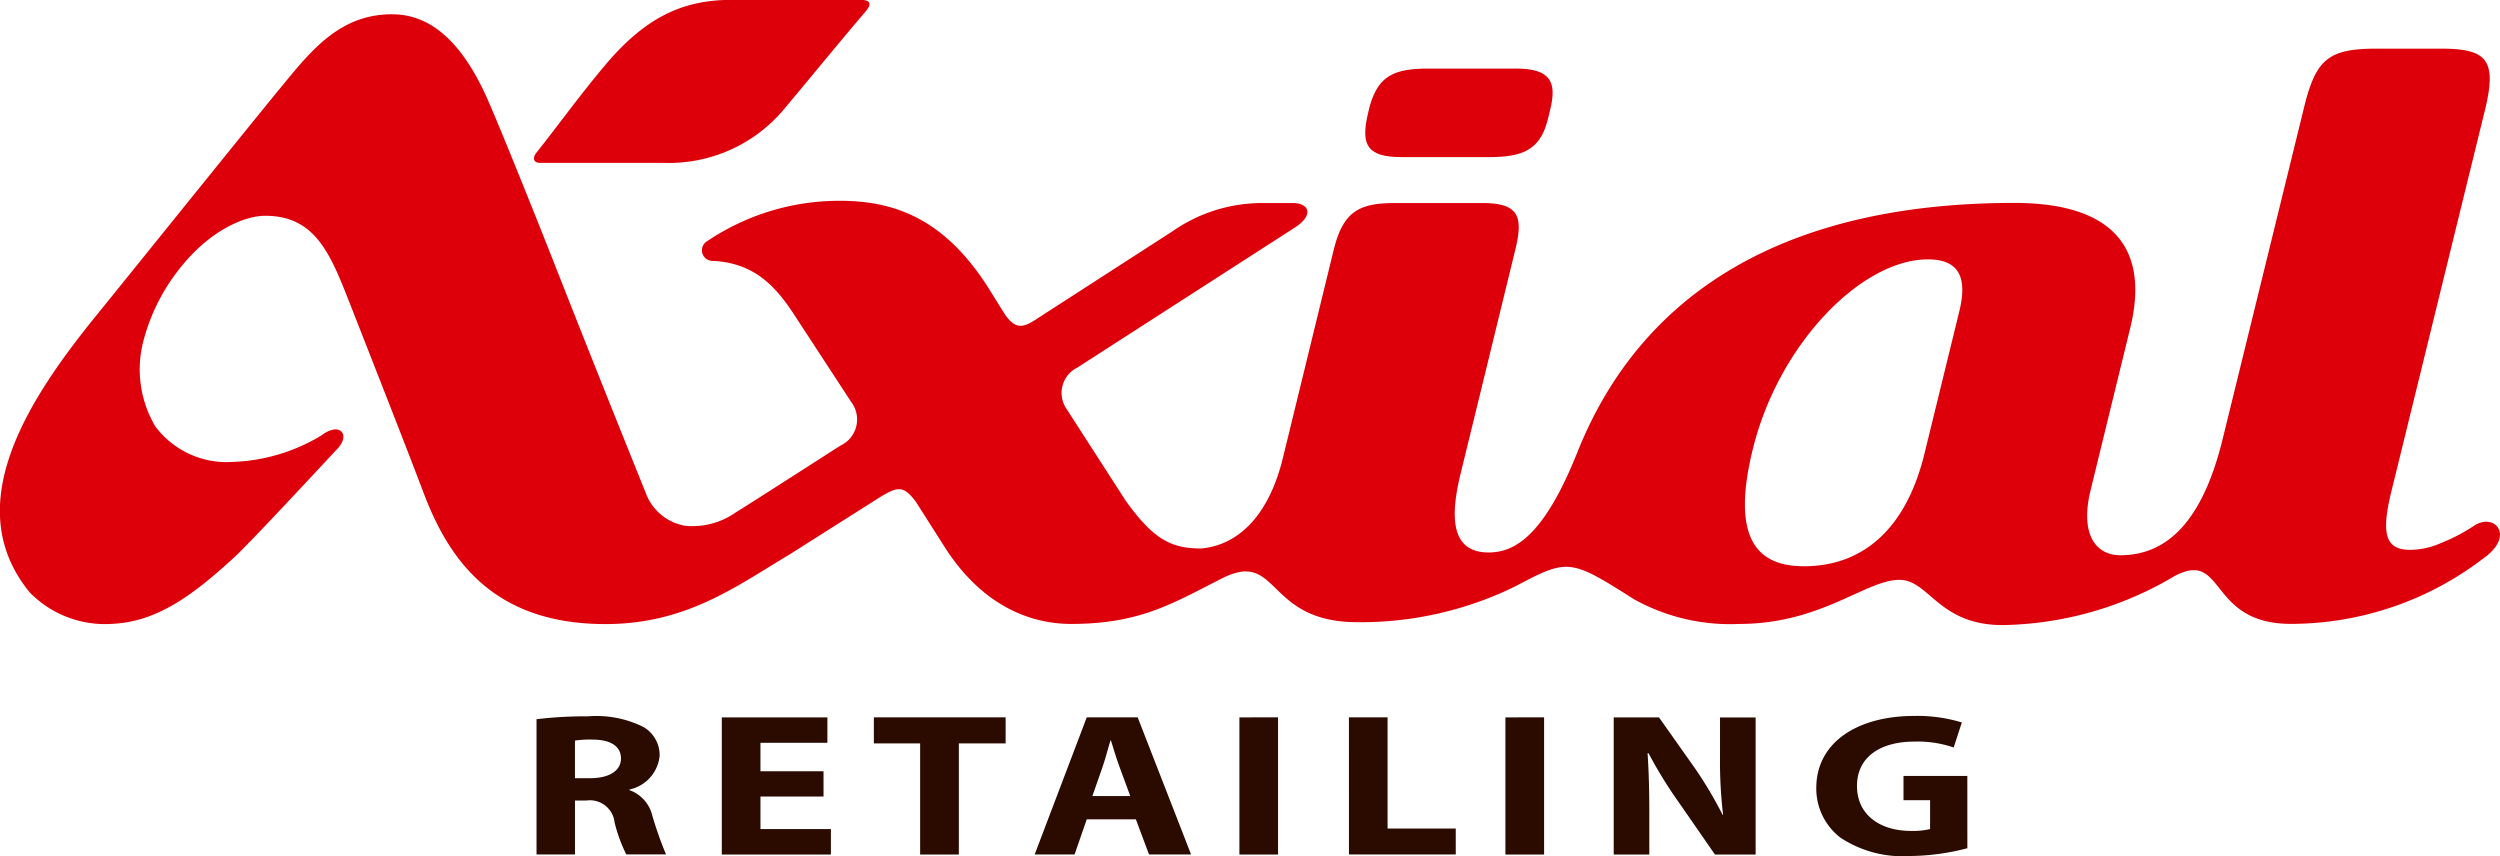 <svg xmlns="http://www.w3.org/2000/svg" width="158.781" height="54.365" viewBox="0 0 158.781 54.365"><defs><style>.a{fill:#2b0a00;}.b{fill:#dd000a;}</style></defs><g transform="translate(-145.723 -352.557)"><g transform="translate(179.8 398.027)"><path class="a" d="M217.4,448.435a26.067,26.067,0,0,1,3.278-.183,6.663,6.663,0,0,1,3.523.684,2.063,2.063,0,0,1,1.017,1.837A2.432,2.432,0,0,1,223.3,452.9v.039a2.281,2.281,0,0,1,1.454,1.617,22.667,22.667,0,0,0,.872,2.466H223.1A9.869,9.869,0,0,1,222.36,455a1.576,1.576,0,0,0-1.794-1.4h-.724v3.425H217.4Zm2.441,3.745h.969c1.228,0,1.954-.487,1.954-1.251,0-.791-.68-1.2-1.811-1.2a6.276,6.276,0,0,0-1.112.064Z" transform="translate(-217.401 -448.226)"/><path class="a" d="M248.612,453.413h-4.006v2.067h4.474V457.1h-6.93v-8.712h6.706V450h-4.251v1.81h4.006Z" transform="translate(-230.384 -448.295)"/><path class="a" d="M265.4,450.04h-2.939v-1.656h8.369v1.656h-2.972V457.1H265.4Z" transform="translate(-241.037 -448.295)"/><path class="a" d="M287.253,454.863l-.774,2.233h-2.534l3.309-8.712h3.233l3.393,8.712H291.21l-.837-2.233Zm2.766-1.476-.682-1.848c-.192-.518-.387-1.163-.547-1.682h-.035c-.158.518-.321,1.177-.5,1.682l-.645,1.848Z" transform="translate(-252.308 -448.295)"/><path class="a" d="M313.749,448.384V457.1h-2.455v-8.712Z" transform="translate(-266.654 -448.295)"/><path class="a" d="M325.927,448.384h2.454v7.062h4.331v1.65h-6.784Z" transform="translate(-274.33 -448.295)"/><path class="a" d="M349.289,448.384V457.1h-2.457v-8.712Z" transform="translate(-285.297 -448.295)"/><path class="a" d="M361.3,457.1v-8.712h2.876l2.261,3.2a25.551,25.551,0,0,1,1.775,2.981h.034a28.555,28.555,0,0,1-.195-3.645v-2.533h2.263V457.1h-2.583l-2.327-3.359a27.981,27.981,0,0,1-1.89-3.074h-.064c.08,1.161.111,2.391.111,3.811V457.1Z" transform="translate(-292.886 -448.295)"/><path class="a" d="M397.957,456.6a14.857,14.857,0,0,1-3.633.494,7.171,7.171,0,0,1-4.428-1.165,3.937,3.937,0,0,1-1.534-3.179c.016-2.9,2.65-4.552,6.219-4.552a9.646,9.646,0,0,1,3.025.414l-.518,1.59a6.992,6.992,0,0,0-2.52-.373c-2.053,0-3.621.916-3.621,2.818,0,1.807,1.424,2.854,3.443,2.854a4.686,4.686,0,0,0,1.2-.118v-1.833H393.9v-1.541h4.055Z" transform="translate(-307.082 -448.197)"/></g><g transform="translate(145.722 352.557)"><path class="b" d="M217.434,362.9h7.85a9.53,9.53,0,0,0,7.731-3.5c1.154-1.37,3.4-4.117,5.1-6.108.368-.431.378-.741-.308-.741h-8.253c-3.246,0-5.579,1.289-8.007,4.179-1.615,1.922-3.038,3.9-4.334,5.522C216.939,362.6,217.033,362.9,217.434,362.9Z" transform="translate(-183.142 -352.557)"/><path class="b" d="M339.872,364.259c.4-1.675.022-2.542-2.186-2.542H332.11c-2.151,0-3.154.455-3.7,2.336-.037.126-.157.639-.188.793-.339,1.709.012,2.494,2.183,2.494h5.573c2.1,0,3.186-.452,3.685-2.229C339.716,364.937,339.843,364.384,339.872,364.259Z" transform="translate(-241.399 -357.362)"/><path class="b" d="M302.913,386.908a11.358,11.358,0,0,1-2.135,1.126,4.891,4.891,0,0,1-1.977.442c-1.538,0-1.874-.952-1.2-3.691l5.923-24.142c.826-3.3.164-4-2.79-4h-4.023c-3.045,0-3.889.605-4.649,3.722l-5.17,21.064c-1.121,4.582-3.119,7.39-6.5,7.39-1.562,0-2.576-1.327-1.889-4.135l2.515-10.293c1.232-5.032-1.034-7.949-7.366-7.949-14.217,0-23.594,5.441-27.747,15.838-2.158,5.416-4.047,6.363-5.641,6.363-2.441,0-2.427-2.344-1.771-5.018l3.466-14.19c.5-2.055.3-2.985-2.067-2.985h-5.576c-2.282,0-3.293.543-3.889,2.985l-3.234,13.243c-.9,3.659-2.855,5.506-5.176,5.711-1.851,0-3-.514-4.805-3.043l-3.806-5.908a1.794,1.794,0,0,1,.739-2.537l13.879-8.934c1.2-.817.783-1.517-.184-1.517h-2.053a9.961,9.961,0,0,0-5.606,1.8l-8.333,5.377c-1,.664-1.517,1.008-2.288-.087l-1.154-1.847c-2.71-4.173-5.774-5.386-9.339-5.386a15.012,15.012,0,0,0-8.415,2.554.675.675,0,0,0,.381,1.263c2.492.141,3.86,1.471,5.1,3.371l3.66,5.6a1.834,1.834,0,0,1-.7,2.765s-5.832,3.747-6.655,4.248a4.755,4.755,0,0,1-3.218.837,3.256,3.256,0,0,1-2.49-2.1c-.165-.414-2.774-6.859-5.6-14.043-1.736-4.419-3.974-9.935-4.547-11.181-1.441-3.135-3.309-5.112-5.856-5.158-3.325-.06-5.175,2.227-6.983,4.417-1.879,2.277-9.88,12.218-11.909,14.718-4.429,5.453-8.7,12.135-4.213,17.593a6.679,6.679,0,0,0,5.223,1.985c2.847-.126,5.132-1.813,7.786-4.252.977-.9,5.514-5.787,5.79-6.083.225-.243.594-.64.688-.734.923-.932.212-1.8-.968-.9a11.633,11.633,0,0,1-5.641,1.684,5.647,5.647,0,0,1-4.922-2.27,7.118,7.118,0,0,1-.75-5.4,12.406,12.406,0,0,1,2.263-4.555c2.027-2.6,4.285-3.407,5.466-3.407,3.144,0,4.113,2.32,5.348,5.473,1.519,3.878,3.522,8.957,4.716,12.111,1.583,4.179,4.365,8.348,11.554,8.348,5.108,0,8.257-2.368,11.608-4.367l5.43-3.439c1.5-.962,1.837-1.076,2.679.038l1.845,2.9c2.174,3.4,5.079,4.859,8.021,4.859,4.463,0,6.547-1.375,9.635-2.92,3.6-1.792,2.687,2.809,8.542,2.809a22.271,22.271,0,0,0,10.015-2.271c3.36-1.776,3.477-1.776,7.539.806a12.565,12.565,0,0,0,6.7,1.576c5.206,0,8.032-2.8,10.17-2.8,1.9,0,2.466,2.873,6.561,2.873a21.988,21.988,0,0,0,10.9-3.105c3.262-1.74,2.1,3.028,7.4,3.028a20.132,20.132,0,0,0,12.224-4.157C305.466,387.6,304.193,386.13,302.913,386.908Zm-34.962-4.542c-1.27,5.195-4.275,7.152-7.649,7.152-2.962,0-4.653-1.721-3.259-7.416,1.638-6.7,6.908-12.074,11.123-12.074,1.948,0,2.532,1.1,2,3.29Z" transform="translate(-145.722 -353.554)"/></g></g></svg>